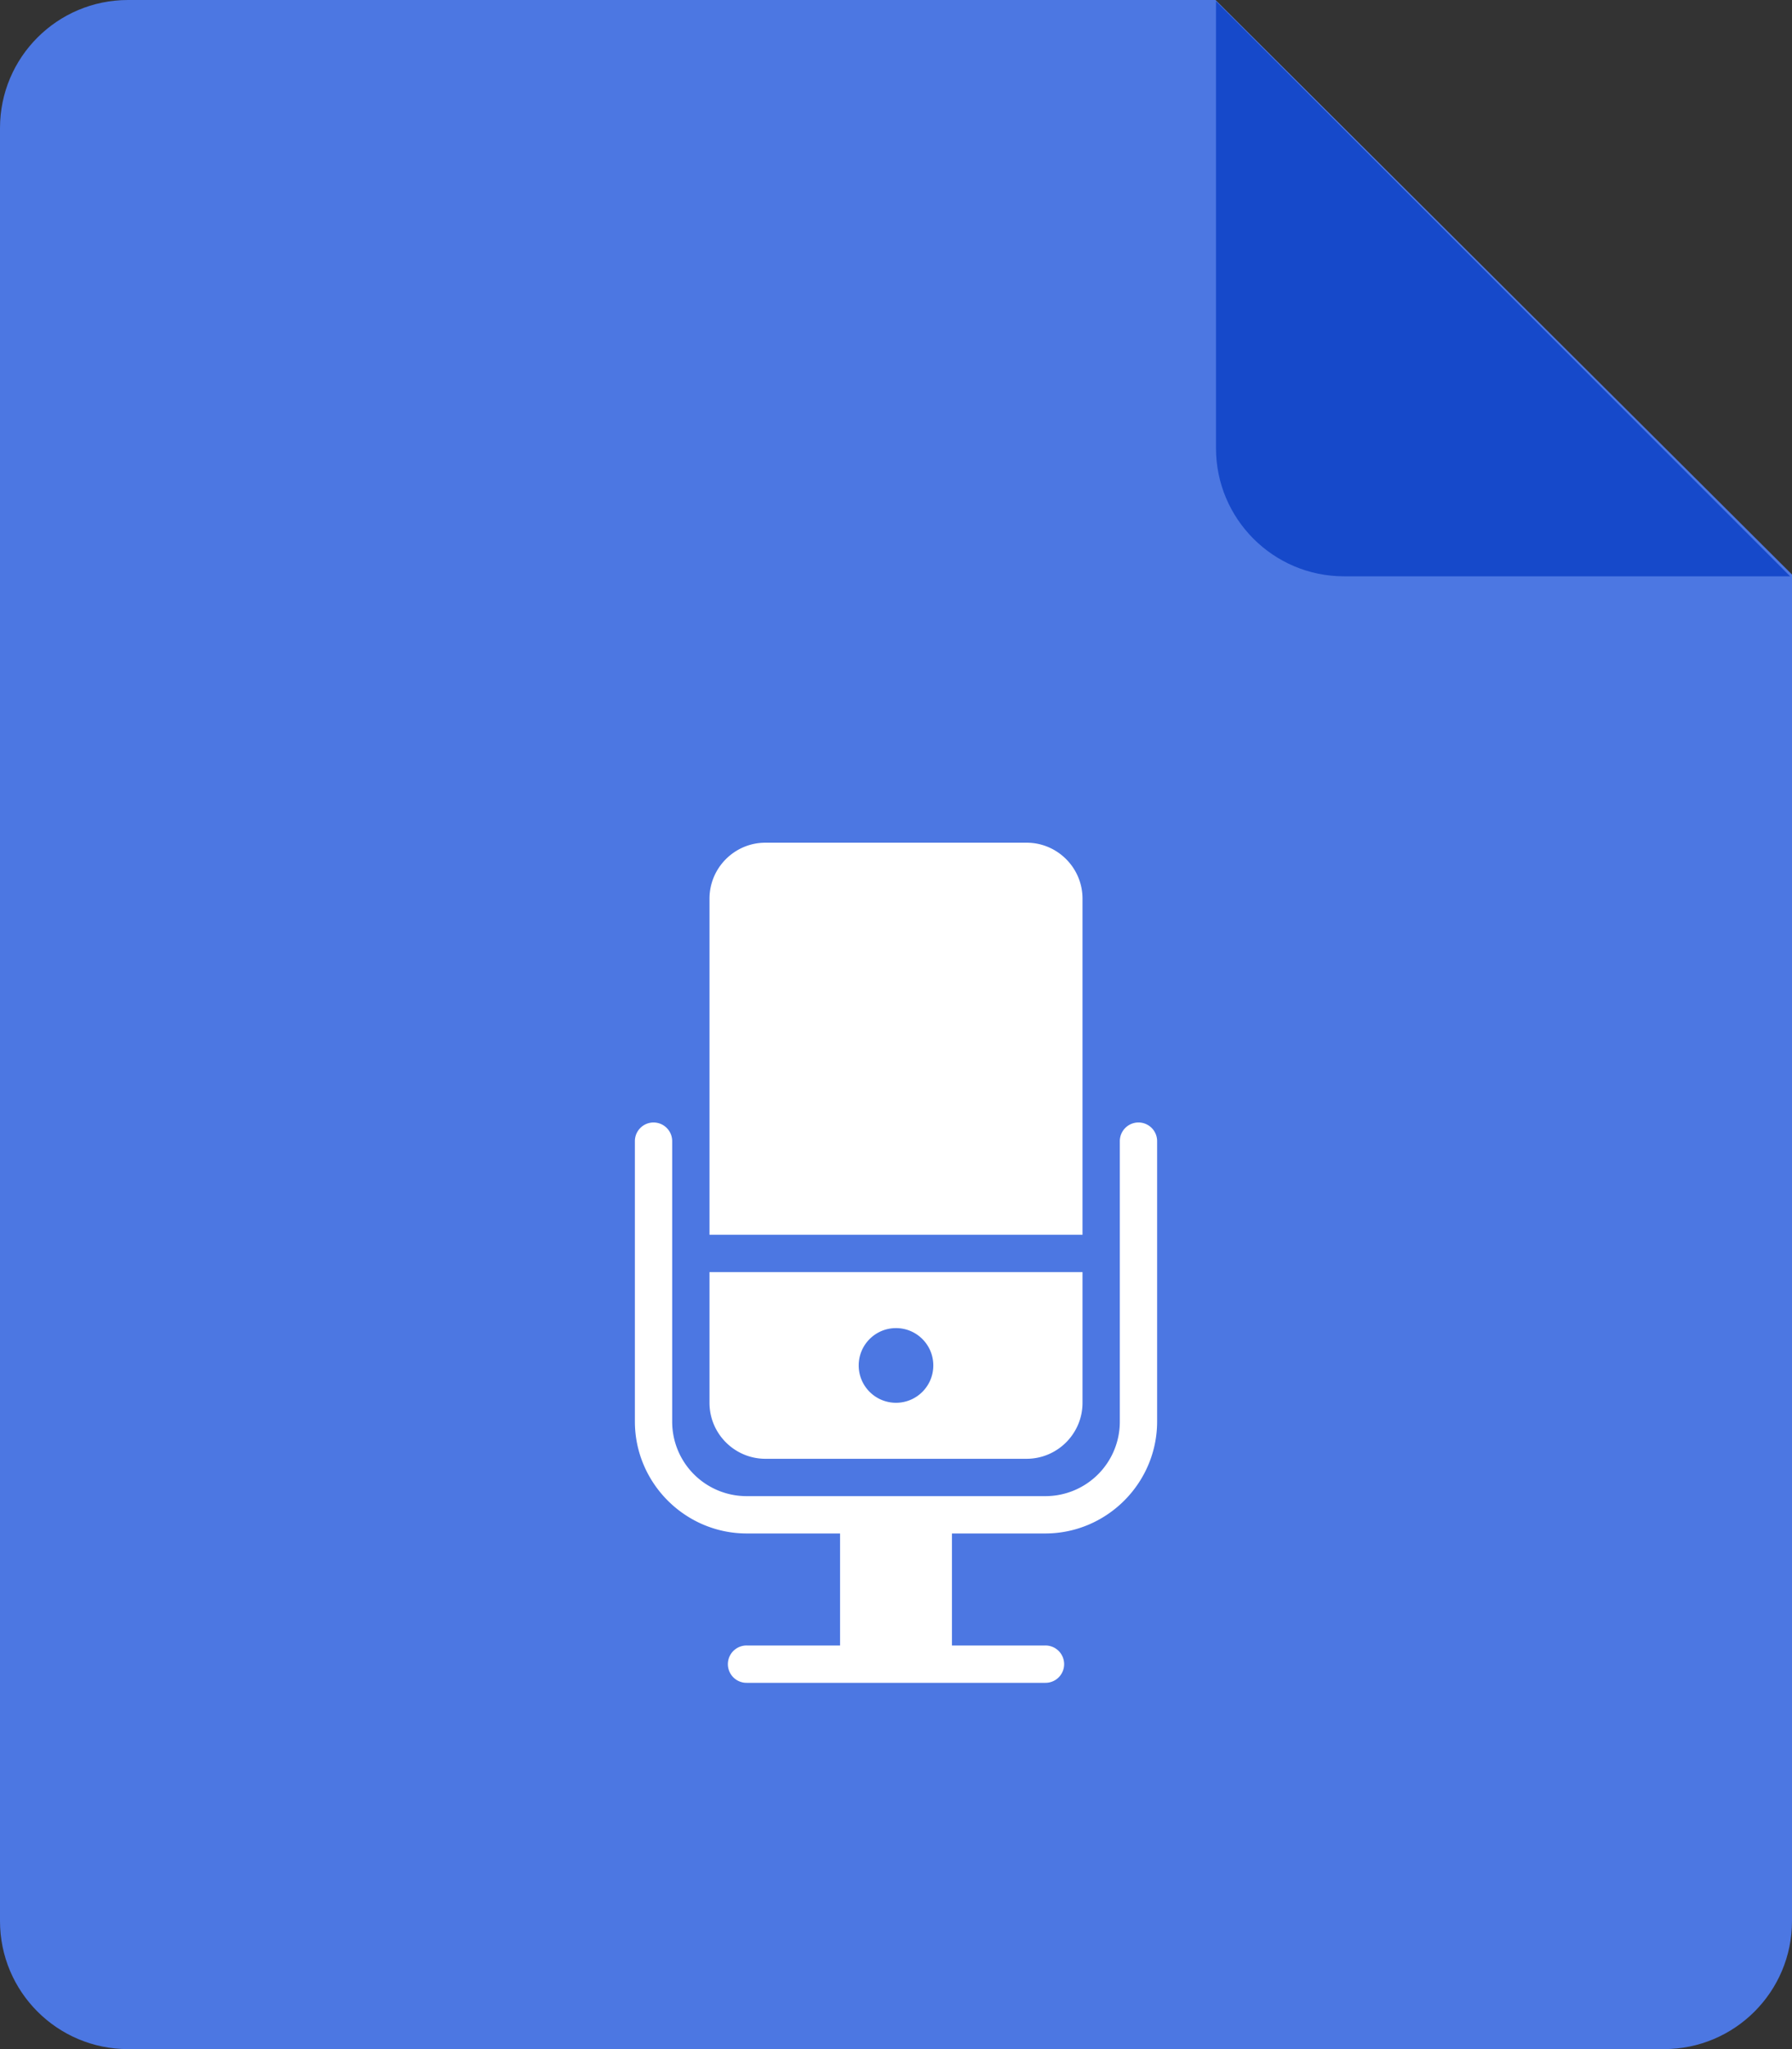 <svg width="699.998" height="800" xmlns="http://www.w3.org/2000/svg"><rect width="100%" height="100%" fill="#333333" stroke="none"/><g fill="none"><path d="M50 0h424.823l225.175 224.3V750c0 27.625-22.398 50-50 50H50c-27.601 0-50-22.375-50-50V50C0 22.375 22.401 0 50 0z" fill="#4C77E2"/><path d="M699.277 225H525c-27.6 0-50-22.4-50-50V.5L699.278 225z" fill="#1649CA"/><path d="M299.001 329c-12.05 0-21.857 9.81-21.857 21.867v131.199h145.713v-131.2C422.857 338.812 413.05 329 401 329H299zm-43.827 109.233a7.29 7.29 0 00-7.173 7.389v109.333c0 24.065 19.66 43.733 43.715 43.733h36.428v43.733h-36.428a7.286 7.286 0 00-6.396 3.614A7.292 7.292 0 00291.716 657h116.57a7.288 7.288 0 006.395-10.964 7.286 7.286 0 00-6.396-3.614h-36.428v-43.733h36.428c24.055 0 43.715-19.668 43.715-43.733V445.622a7.292 7.292 0 00-3.614-6.4 7.284 7.284 0 00-7.345 0 7.29 7.29 0 00-3.613 6.4v109.333a29.045 29.045 0 01-29.143 29.155h-116.57a29.045 29.045 0 01-29.142-29.155V445.622a7.291 7.291 0 00-7.4-7.389zm21.97 58.41v51.023c0 12.055 9.807 21.866 21.857 21.866H401c12.05 0 21.857-9.81 21.857-21.866v-51.022H277.144zM350 518.51c8.051 0 14.572 6.524 14.572 14.578 0 8.054-6.52 14.578-14.572 14.578-8.05 0-14.57-6.524-14.57-14.578 0-8.054 6.52-14.578 14.57-14.578z" fill="#FFF"/></g></svg>